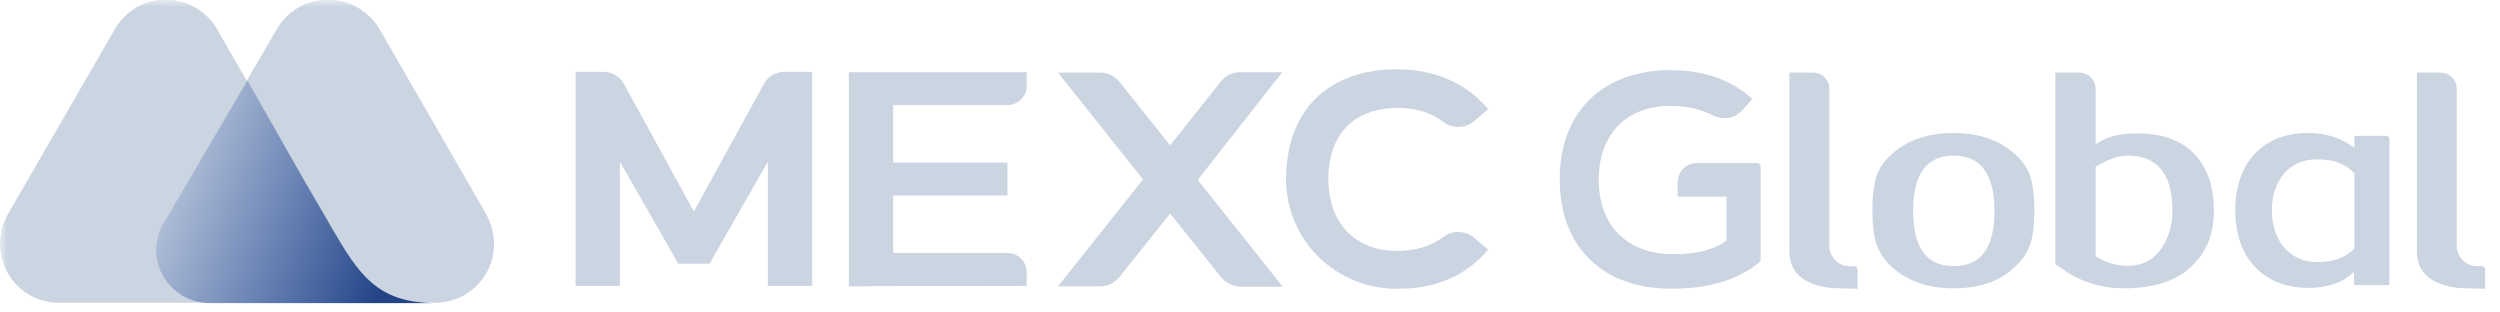 <svg fill="none" height="22" viewBox="0 0 176 22" width="176" xmlns="http://www.w3.org/2000/svg" xmlns:xlink="http://www.w3.org/1999/xlink"><linearGradient id="a" gradientUnits="userSpaceOnUse" x1="9.414" x2="27.696" y1="11.154" y2="17.911"><stop offset="0" stop-color="#264ca2" stop-opacity="0"/><stop offset="1" stop-color="#234588"/></linearGradient><clipPath id="b"><path d="m0 0h176v22h-176z"/></clipPath><mask id="c" height="22" maskUnits="userSpaceOnUse" width="176" x="0" y="0"><path d="m176 0h-176v22h176z" fill="#fff"/></mask><g clip-path="url(#b)"><g mask="url(#c)"><path d="m34.223 15.063-7.522-13.047c-1.649-2.719-5.67-2.748-7.261.116l-7.898 13.568c-1.476 2.488.347 5.612 3.298 5.612h15.824c2.98 0 5.207-3.211 3.558-6.249z" fill="#cbd5e1"/><path d="m23.375 16.076-.463-.81c-.434-.752-1.389-2.372-1.389-2.372l-6.364-11.051c-1.649-2.459-5.554-2.661-7.203.434l-7.406 12.816c-1.533 2.69.289 6.191 3.616 6.22h15.737 6.712 3.992c-4.079.029-5.381-2.083-7.232-5.236z" fill="#cbd5e1"/><path d="m23.375 16.076-.463-.81c-.434-.752-1.389-2.372-1.389-2.372l-4.108-7.232-5.902 10.067c-1.475 2.488.347 5.612 3.298 5.612h5.062 6.712 4.021c-4.108-.029-5.381-2.112-7.232-5.265z" fill="url(#a)"/><g fill="#cbd5e1"><path d="m173.709 20.299c-1.071 0-1.91-.231-2.546-.636-.666-.434-1.013-1.071-1.013-1.938v-12.613h1.678c.608 0 1.129.492 1.129 1.128v11.109c0 .029 0 .55.433.984.26.26.579.405 1.012.405h.319c.116 0 .231.116.231.231v1.36z"/><path d="m137.547 20.299c-1.736 0-3.153-.463-4.224-1.389-.549-.463-.925-.984-1.156-1.562-.232-.579-.348-1.418-.348-2.546 0-1.099.116-1.967.348-2.546.202-.55.578-1.041 1.128-1.504 1.069-.926 2.487-1.389 4.223-1.389s3.153.463 4.224 1.389c.55.463.926.984 1.128 1.504.232.608.347 1.447.347 2.546 0 1.128-.115 1.967-.347 2.546-.231.579-.608 1.099-1.158 1.562-1.012.926-2.429 1.389-4.165 1.389zm0-9.344c-1.91 0-2.864 1.302-2.864 3.877 0 2.604.954 3.905 2.864 3.905 1.909 0 2.864-1.302 2.864-3.877 0-2.604-.983-3.905-2.864-3.905z"/><path d="m149.524 20.299c-1.505 0-2.893-.405-4.079-1.186-.116-.116-.348-.26-.637-.434-.057-.029-.115-.116-.115-.203v-13.365h1.707c.607 0 1.128.521 1.128 1.128v3.905l.52-.289c.608-.318 1.418-.463 2.459-.463 1.823 0 3.211.55 4.137 1.62.81.955 1.215 2.228 1.215 3.79 0 1.562-.463 2.835-1.389 3.761-1.07 1.157-2.748 1.736-4.946 1.736zm.289-9.344c-.636 0-1.36.231-2.17.723l-.115.058v6.278l.115.087c.637.405 1.389.608 2.17.608 1.041 0 1.852-.434 2.401-1.302.463-.694.724-1.591.724-2.604 0-2.546-1.071-3.848-3.125-3.848z"/><path d="m162.542 20.27c-3.182 0-5.178-2.083-5.178-5.468 0-3.356 1.966-5.439 5.12-5.439 1.215 0 2.256.318 3.095.926l.174.116v-.839h2.227c.145 0 .232.116.232.231v10.27h-2.488v-.926l-.174.145c-.694.636-1.794.984-3.008.984zm.579-9.055c-1.997 0-3.183 1.533-3.183 3.587 0 2.054 1.186 3.645 3.183 3.645.635 0 1.735-.058 2.603-.926l.029-.029v-5.265l-.029-.029c-.608-.694-1.504-.984-2.603-.984z"/><path d="m59.757 20.154v-15.072h12.526v.955c0 .752-.608 1.36-1.36 1.36h-8.042v4.05h8.042v2.314h-8.042v4.05h8.042c.752 0 1.36.608 1.36 1.36v.955z"/><path d="m90.277 5.082h-2.951c-.55 0-1.042.231-1.389.665l-3.558 4.484-3.558-4.455c-.347-.434-.839-.665-1.389-.665h-2.951l5.988 7.522-5.988 7.522h2.951c.55 0 1.042-.231 1.389-.665l3.558-4.455 3.587 4.484c.347.405.839.665 1.389.665h2.951l-5.988-7.522z"/><path d="m49.95 18.564 4.108-7.174v8.737h3.124v-15.072h-1.938c-.608 0-1.186.318-1.475.868l-4.918 8.968-4.918-8.968c-.289-.55-.868-.868-1.475-.868h-1.938v15.072h3.124v-8.737l4.108 7.174z"/><path d="m98.435 20.328c-4.339.058-7.869-3.356-7.898-7.695 0-2.372.723-4.339 2.083-5.699 1.36-1.331 3.327-2.054 5.67-2.054 2.748 0 4.918.955 6.48 2.806l-.983.839c-.608.521-1.505.55-2.17.058-.868-.665-1.967-.984-3.211-.984-3.067 0-4.889 1.851-4.889 4.976 0 3.153 1.88 5.091 4.889 5.091 1.273 0 2.343-.347 3.211-.984.636-.492 1.533-.463 2.17.058l.983.839c-1.562 1.823-3.645 2.748-6.335 2.748z"/><path d="m117.673 20.328c-4.86 0-7.869-2.951-7.869-7.695 0-4.744 3.009-7.695 7.811-7.695 2.314 0 4.252.665 5.757 2.025l-.723.81c-.319.347-.782.55-1.245.55-.259 0-.52-.058-.752-.174-.897-.463-1.938-.694-3.037-.694-3.125 0-5.063 1.996-5.063 5.207 0 3.24 2.025 5.236 5.265 5.236 1.562 0 2.778-.289 3.674-.926l.058-.029v-3.096h-3.443v-1.012c0-.752.608-1.36 1.36-1.36h4.253c.116 0 .231.116.231.231v6.683c-1.475 1.273-3.587 1.938-6.277 1.938z"/><path d="m129.534 20.299c-1.071 0-1.91-.231-2.546-.636-.665-.434-1.013-1.071-1.013-1.938v-12.613h1.678c.608 0 1.129.492 1.129 1.128v11.109c0 .029 0 .55.433.984.261.26.579.405 1.012.405h.319c.116 0 .231.116.231.231v1.36z"/></g></g></g></svg>